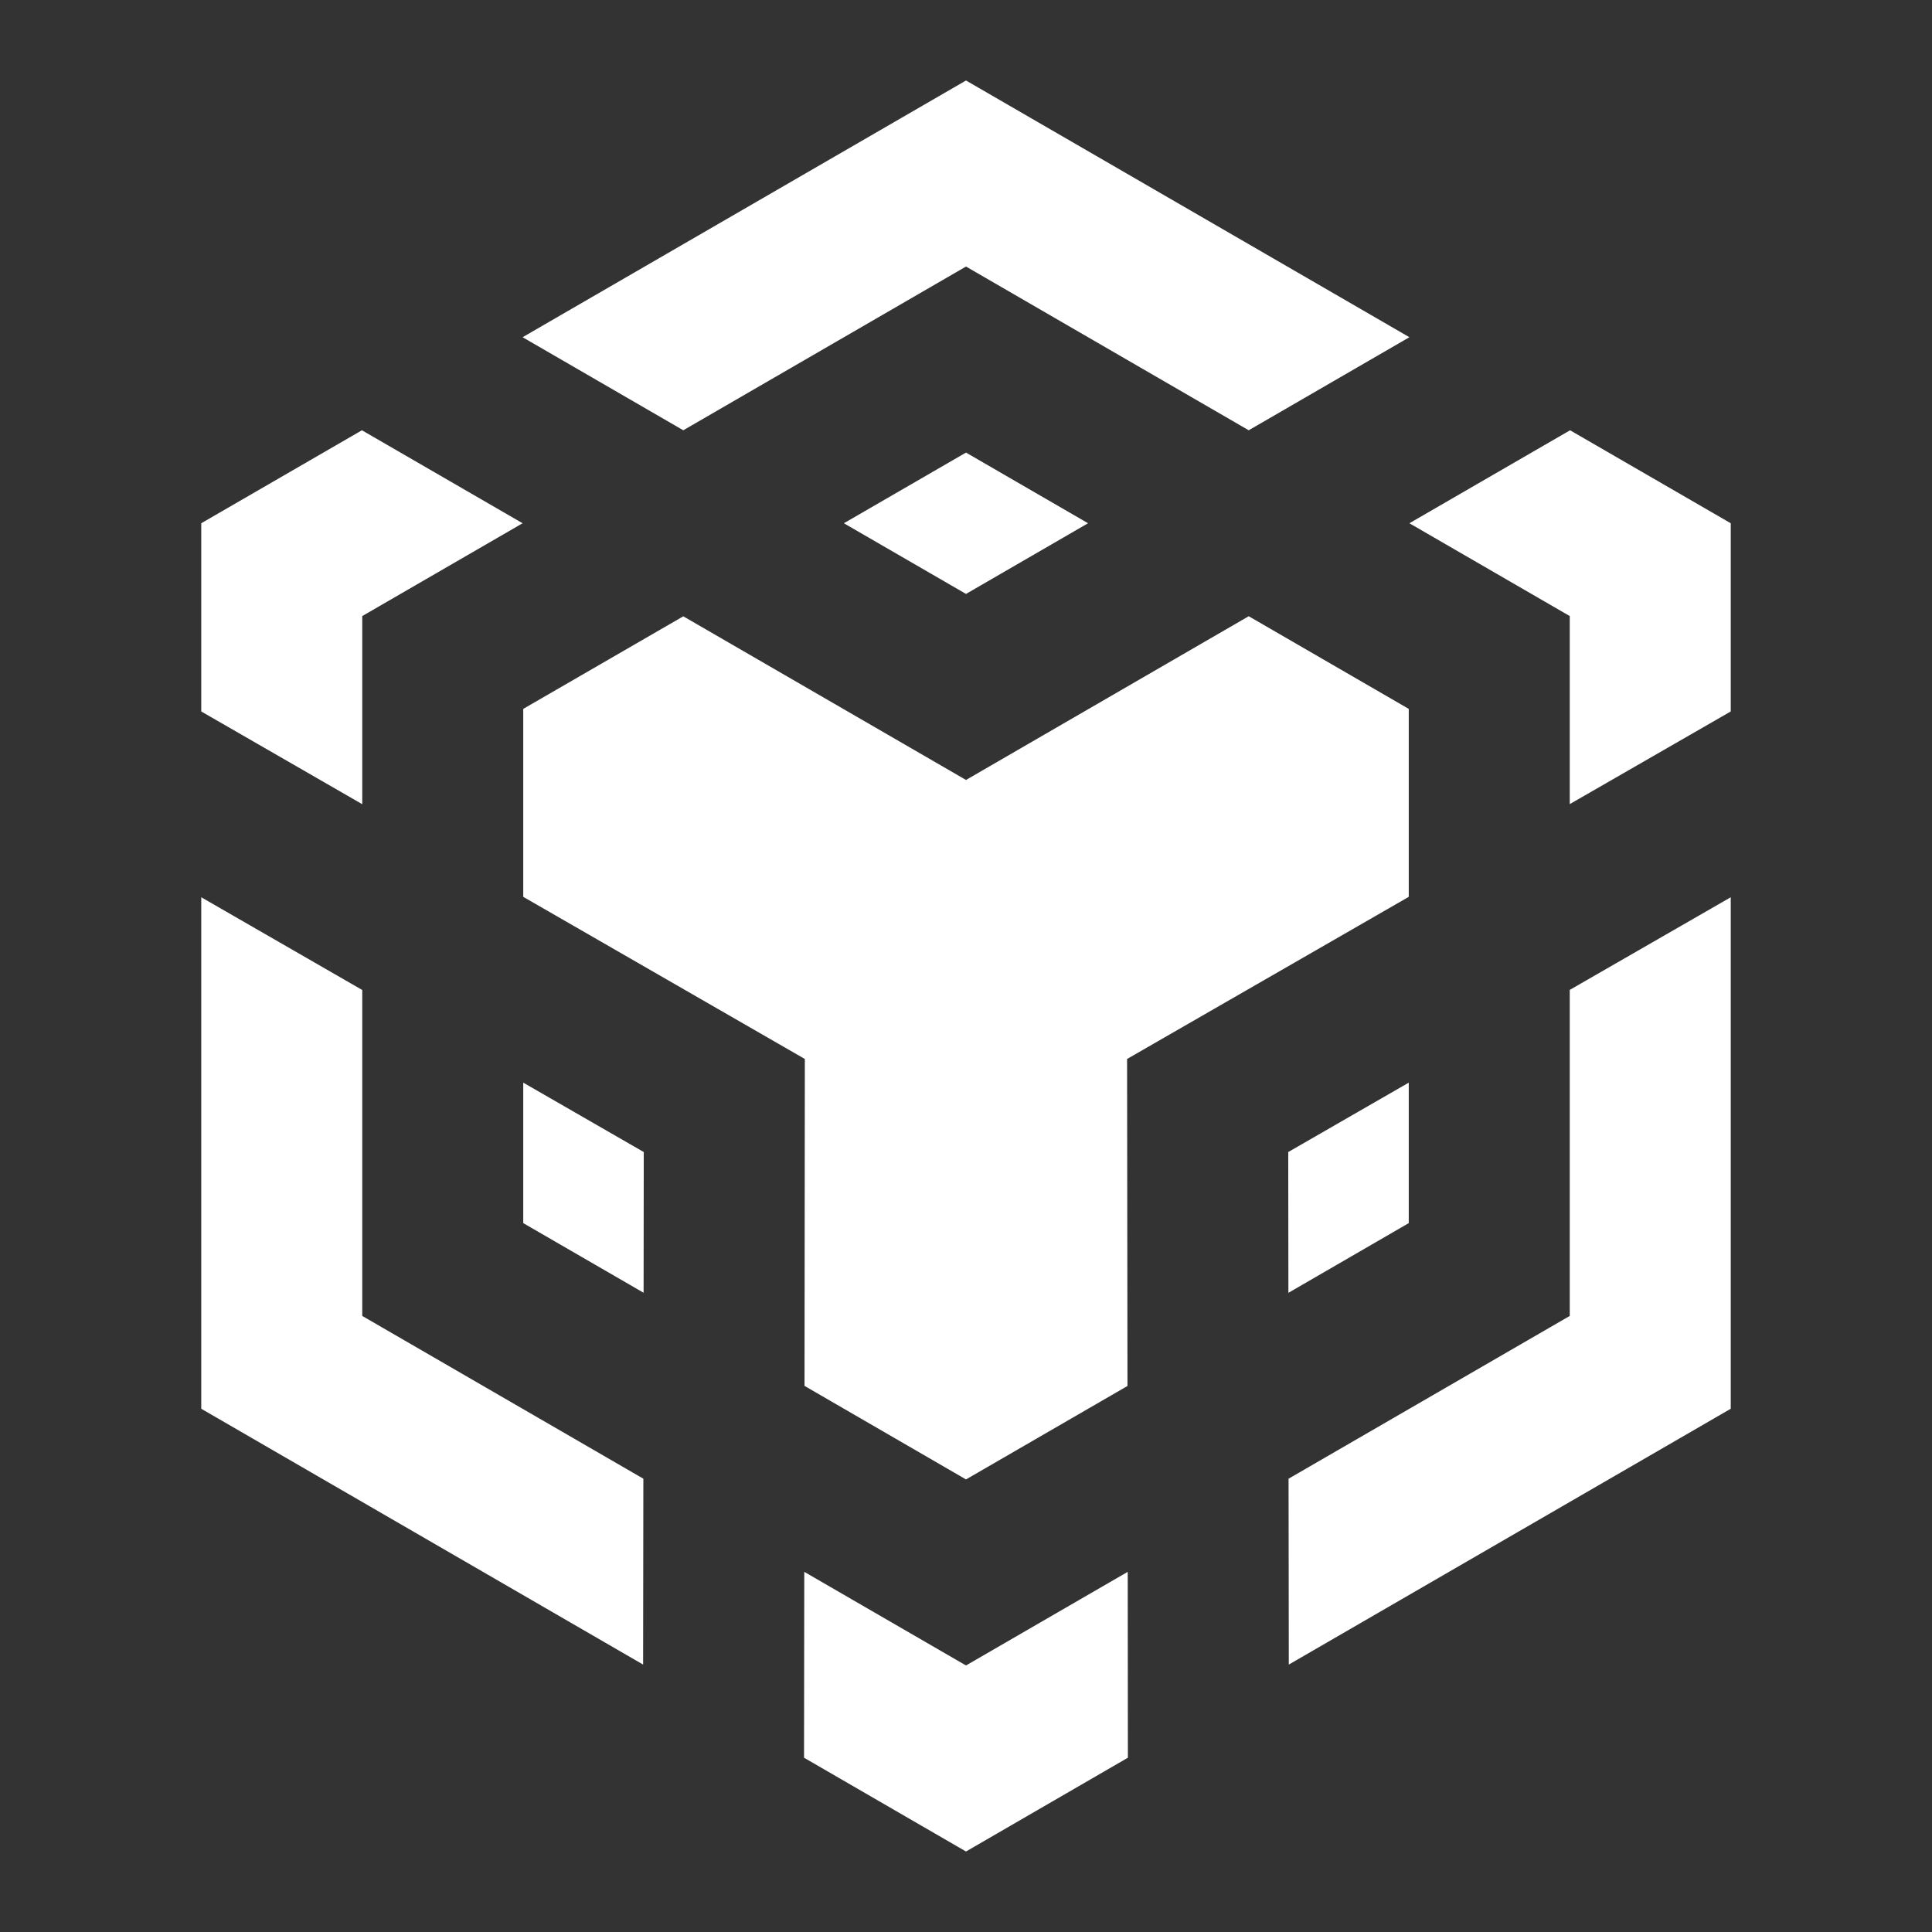 <?xml version="1.0" encoding="UTF-8"?> <svg xmlns="http://www.w3.org/2000/svg" viewBox="0 0 24.00 24.00" data-guides="{&quot;vertical&quot;:[],&quot;horizontal&quot;:[]}"><rect x="0" y="0" width="24.00" height="24.00" fill="#333333" stroke="none"/><defs></defs><path fill="#ffffff" stroke="none" fill-opacity="1" stroke-width="1" stroke-opacity="1" color="rgb(51, 51, 51)" id="tSvg179af78dd28" title="Path 5" d="M12 20.689C11.33 20.301 10.661 19.913 9.991 19.526C9.99 20.296 9.989 21.065 9.988 21.835C10.659 22.224 11.329 22.612 12 23C12.671 22.612 13.341 22.224 14.011 21.835C14.011 21.066 14.01 20.296 14.009 19.526C13.339 19.914 12.669 20.301 12 20.689ZM16.007 18.369C16.008 19.139 16.009 19.909 16.01 20.678C17.84 19.619 19.67 18.559 21.5 17.5C21.5 15.382 21.5 13.264 21.5 11.146C20.833 11.53 20.167 11.913 19.5 12.297C19.5 13.647 19.5 14.997 19.5 16.347C18.336 17.021 17.172 17.695 16.007 18.369ZM19.5 9.989C20.167 9.606 20.833 9.222 21.5 8.838C21.5 8.059 21.5 7.279 21.5 6.5C20.835 6.115 20.169 5.73 19.504 5.345C18.839 5.73 18.174 6.115 17.508 6.5C18.172 6.884 18.836 7.269 19.5 7.653C19.5 8.432 19.5 9.211 19.5 9.989ZM15.512 5.345C16.178 4.959 16.843 4.574 17.508 4.189C15.672 3.126 13.836 2.063 12 1C10.164 2.063 8.328 3.126 6.492 4.189C7.157 4.574 7.822 4.959 8.488 5.345C9.658 4.667 10.829 3.989 12 3.311C13.171 3.989 14.342 4.667 15.512 5.345ZM6.492 6.5C5.826 6.115 5.161 5.73 4.496 5.345C3.83 5.73 3.165 6.115 2.5 6.5C2.5 7.279 2.5 8.059 2.5 8.838C3.167 9.222 3.833 9.606 4.5 9.99C4.5 9.211 4.5 8.432 4.5 7.653C5.164 7.269 5.828 6.884 6.492 6.5ZM2.5 11.146C3.167 11.53 3.833 11.914 4.5 12.298C4.5 13.647 4.5 14.997 4.5 16.347C5.664 17.021 6.828 17.695 7.992 18.369C7.991 19.139 7.99 19.908 7.989 20.678C6.16 19.619 4.33 18.559 2.5 17.5C2.5 15.382 2.5 13.264 2.5 11.146ZM17.5 8.806C16.837 8.423 16.175 8.039 15.512 7.655C14.341 8.333 13.171 9.011 12 9.689C10.829 9.011 9.658 8.333 8.488 7.656C7.825 8.039 7.162 8.423 6.5 8.806C6.5 9.585 6.5 10.363 6.5 11.141C7.666 11.813 8.832 12.484 9.998 13.155C9.997 14.509 9.995 15.863 9.994 17.216C10.662 17.604 11.331 17.991 12 18.378C12.669 17.991 13.337 17.604 14.006 17.217C14.004 15.863 14.003 14.509 14.001 13.155C15.167 12.484 16.334 11.812 17.5 11.141C17.5 10.363 17.5 9.585 17.5 8.806ZM7.995 16.059C7.996 15.477 7.996 14.894 7.997 14.311C7.498 14.024 6.999 13.736 6.5 13.449C6.5 14.031 6.5 14.612 6.5 15.194C6.998 15.482 7.497 15.771 7.995 16.059ZM10.483 6.5C10.989 6.793 11.494 7.085 12 7.378C12.505 7.085 13.011 6.793 13.516 6.5C13.011 6.207 12.505 5.915 12 5.622C11.495 5.915 10.989 6.207 10.483 6.5ZM16.003 14.311C16.502 14.024 17.001 13.736 17.5 13.449C17.5 14.03 17.5 14.612 17.5 15.194C17.002 15.482 16.503 15.771 16.005 16.06C16.004 15.477 16.003 14.894 16.003 14.311Z"></path></svg> 
